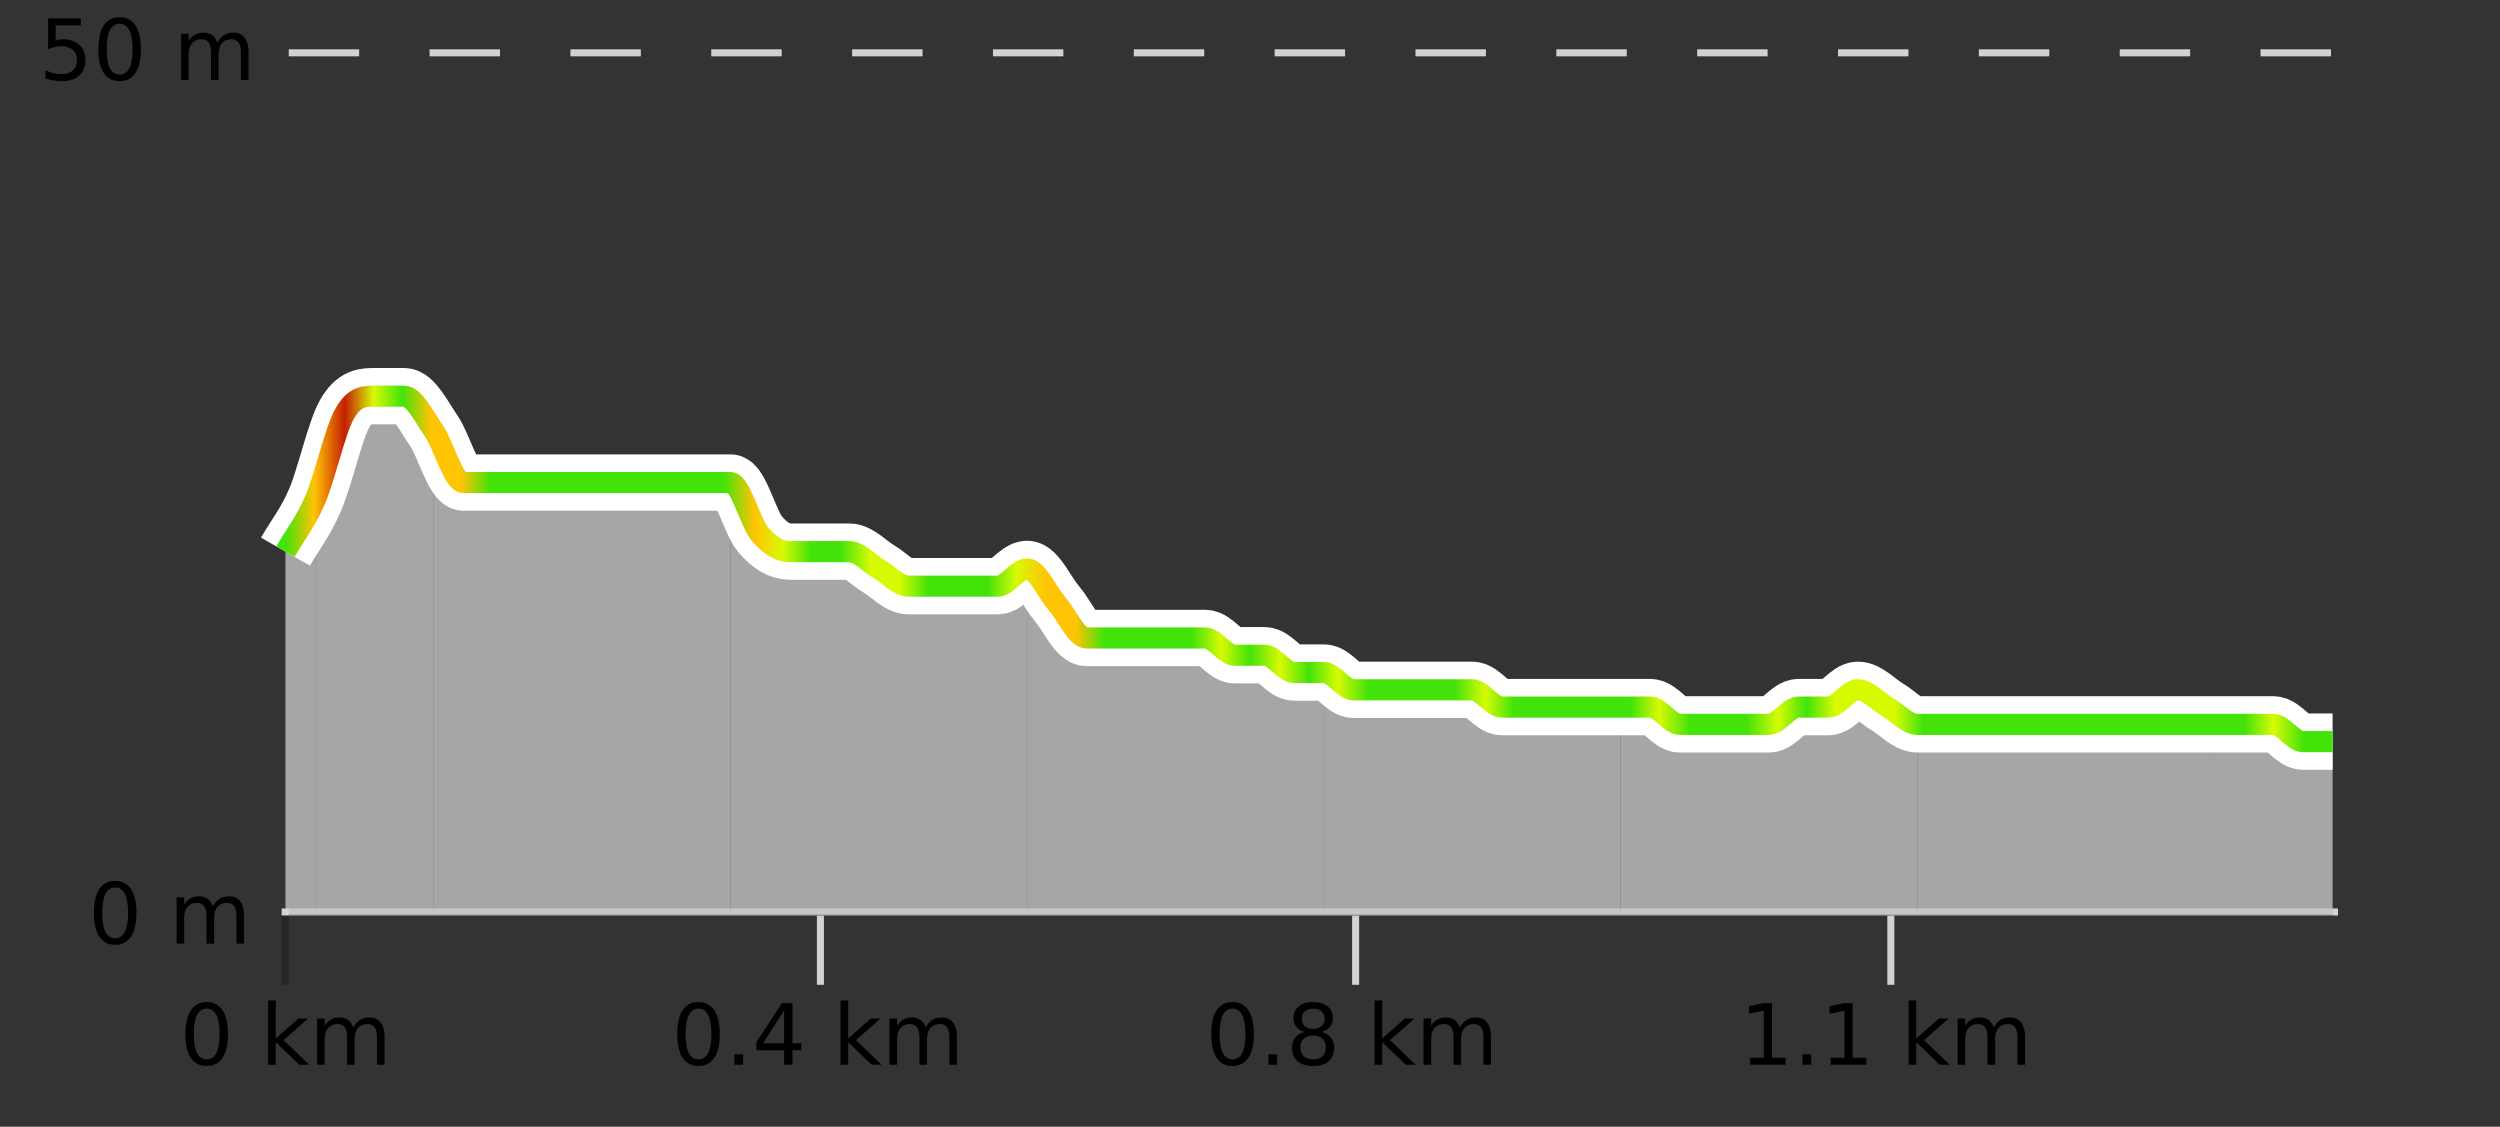 <?xml version="1.0" encoding="UTF-8"?>
<svg xmlns="http://www.w3.org/2000/svg" xmlns:xlink="http://www.w3.org/1999/xlink" width="355pt" height="160pt" viewBox="0 0 355 160" version="1.1">
<rect x="0" y="0" width="355" height="160" fill="#333333" stroke="none"/>
<defs>
<clipPath id="clip1">
  <path d="M 314 102 L 331.234 102 L 331.234 129.84 L 314 129.84 Z M 314 102 "/>
</clipPath>
<clipPath id="clip2">
  <path d="M 272 102 L 315 102 L 315 129.84 L 272 129.84 Z M 272 102 "/>
</clipPath>
<clipPath id="clip3">
  <path d="M 230 97 L 273 97 L 273 129.84 L 230 129.84 Z M 230 97 "/>
</clipPath>
<clipPath id="clip4">
  <path d="M 187 95 L 231 95 L 231 129.84 L 187 129.84 Z M 187 95 "/>
</clipPath>
<clipPath id="clip5">
  <path d="M 145 80 L 188 80 L 188 129.84 L 145 129.84 Z M 145 80 "/>
</clipPath>
<clipPath id="clip6">
  <path d="M 103 68 L 146 68 L 146 129.84 L 103 129.84 Z M 103 68 "/>
</clipPath>
<clipPath id="clip7">
  <path d="M 61 61 L 104 61 L 104 129.84 L 61 129.84 Z M 61 61 "/>
</clipPath>
<clipPath id="clip8">
  <path d="M 44 56 L 62 56 L 62 129.84 L 44 129.84 Z M 44 56 "/>
</clipPath>
<clipPath id="clip9">
  <path d="M 40.535 70 L 45 70 L 45 129.84 L 40.535 129.84 Z M 40.535 70 "/>
</clipPath>
<clipPath id="clip10">
  <path d="M 36.535 3.199 L 335.234 3.199 L 335.234 133.84 L 36.535 133.84 Z M 36.535 3.199 "/>
</clipPath>
<clipPath id="clip11">
  <path d="M 39.035 13 L 332.734 13 L 332.734 131.34 L 39.035 131.34 Z M 39.035 13 "/>
</clipPath>
<linearGradient id="linear0" gradientUnits="userSpaceOnUse" x1="40.533" y1="0" x2="331.231" y2="0" >
<stop offset="0" style="stop-color:rgb(26.275%,89.02%,3.529%);stop-opacity:1;"/>
<stop offset="0.014" style="stop-color:rgb(100%,76.863%,1.176%);stop-opacity:1;"/>
<stop offset="0.029" style="stop-color:rgb(76.863%,11.765%,1.569%);stop-opacity:1;"/>
<stop offset="0.043" style="stop-color:rgb(84.314%,98.039%,1.176%);stop-opacity:1;"/>
<stop offset="0.057" style="stop-color:rgb(26.275%,89.02%,3.529%);stop-opacity:1;"/>
<stop offset="0.071" style="stop-color:rgb(100%,76.863%,1.176%);stop-opacity:1;"/>
<stop offset="0.086" style="stop-color:rgb(100%,76.863%,1.176%);stop-opacity:1;"/>
<stop offset="0.1" style="stop-color:rgb(26.275%,89.02%,3.529%);stop-opacity:1;"/>
<stop offset="0.114" style="stop-color:rgb(26.275%,89.02%,3.529%);stop-opacity:1;"/>
<stop offset="0.129" style="stop-color:rgb(26.275%,89.02%,3.529%);stop-opacity:1;"/>
<stop offset="0.143" style="stop-color:rgb(26.275%,89.02%,3.529%);stop-opacity:1;"/>
<stop offset="0.157" style="stop-color:rgb(26.275%,89.02%,3.529%);stop-opacity:1;"/>
<stop offset="0.171" style="stop-color:rgb(26.275%,89.02%,3.529%);stop-opacity:1;"/>
<stop offset="0.186" style="stop-color:rgb(26.275%,89.02%,3.529%);stop-opacity:1;"/>
<stop offset="0.2" style="stop-color:rgb(26.275%,89.02%,3.529%);stop-opacity:1;"/>
<stop offset="0.214" style="stop-color:rgb(26.275%,89.02%,3.529%);stop-opacity:1;"/>
<stop offset="0.229" style="stop-color:rgb(100%,76.863%,1.176%);stop-opacity:1;"/>
<stop offset="0.243" style="stop-color:rgb(84.314%,98.039%,1.176%);stop-opacity:1;"/>
<stop offset="0.257" style="stop-color:rgb(26.275%,89.02%,3.529%);stop-opacity:1;"/>
<stop offset="0.271" style="stop-color:rgb(26.275%,89.02%,3.529%);stop-opacity:1;"/>
<stop offset="0.286" style="stop-color:rgb(84.314%,98.039%,1.176%);stop-opacity:1;"/>
<stop offset="0.3" style="stop-color:rgb(84.314%,98.039%,1.176%);stop-opacity:1;"/>
<stop offset="0.314" style="stop-color:rgb(26.275%,89.02%,3.529%);stop-opacity:1;"/>
<stop offset="0.329" style="stop-color:rgb(26.275%,89.02%,3.529%);stop-opacity:1;"/>
<stop offset="0.343" style="stop-color:rgb(26.275%,89.02%,3.529%);stop-opacity:1;"/>
<stop offset="0.357" style="stop-color:rgb(84.314%,98.039%,1.176%);stop-opacity:1;"/>
<stop offset="0.371" style="stop-color:rgb(100%,76.863%,1.176%);stop-opacity:1;"/>
<stop offset="0.386" style="stop-color:rgb(100%,76.863%,1.176%);stop-opacity:1;"/>
<stop offset="0.4" style="stop-color:rgb(26.275%,89.02%,3.529%);stop-opacity:1;"/>
<stop offset="0.414" style="stop-color:rgb(26.275%,89.02%,3.529%);stop-opacity:1;"/>
<stop offset="0.429" style="stop-color:rgb(26.275%,89.02%,3.529%);stop-opacity:1;"/>
<stop offset="0.443" style="stop-color:rgb(26.275%,89.02%,3.529%);stop-opacity:1;"/>
<stop offset="0.457" style="stop-color:rgb(84.314%,98.039%,1.176%);stop-opacity:1;"/>
<stop offset="0.471" style="stop-color:rgb(26.275%,89.02%,3.529%);stop-opacity:1;"/>
<stop offset="0.486" style="stop-color:rgb(84.314%,98.039%,1.176%);stop-opacity:1;"/>
<stop offset="0.5" style="stop-color:rgb(26.275%,89.02%,3.529%);stop-opacity:1;"/>
<stop offset="0.514" style="stop-color:rgb(84.314%,98.039%,1.176%);stop-opacity:1;"/>
<stop offset="0.529" style="stop-color:rgb(26.275%,89.02%,3.529%);stop-opacity:1;"/>
<stop offset="0.543" style="stop-color:rgb(26.275%,89.02%,3.529%);stop-opacity:1;"/>
<stop offset="0.557" style="stop-color:rgb(26.275%,89.02%,3.529%);stop-opacity:1;"/>
<stop offset="0.571" style="stop-color:rgb(26.275%,89.02%,3.529%);stop-opacity:1;"/>
<stop offset="0.586" style="stop-color:rgb(84.314%,98.039%,1.176%);stop-opacity:1;"/>
<stop offset="0.6" style="stop-color:rgb(26.275%,89.02%,3.529%);stop-opacity:1;"/>
<stop offset="0.614" style="stop-color:rgb(26.275%,89.02%,3.529%);stop-opacity:1;"/>
<stop offset="0.629" style="stop-color:rgb(26.275%,89.02%,3.529%);stop-opacity:1;"/>
<stop offset="0.643" style="stop-color:rgb(26.275%,89.02%,3.529%);stop-opacity:1;"/>
<stop offset="0.657" style="stop-color:rgb(26.275%,89.02%,3.529%);stop-opacity:1;"/>
<stop offset="0.671" style="stop-color:rgb(84.314%,98.039%,1.176%);stop-opacity:1;"/>
<stop offset="0.686" style="stop-color:rgb(26.275%,89.02%,3.529%);stop-opacity:1;"/>
<stop offset="0.7" style="stop-color:rgb(26.275%,89.02%,3.529%);stop-opacity:1;"/>
<stop offset="0.714" style="stop-color:rgb(26.275%,89.02%,3.529%);stop-opacity:1;"/>
<stop offset="0.729" style="stop-color:rgb(84.314%,98.039%,1.176%);stop-opacity:1;"/>
<stop offset="0.743" style="stop-color:rgb(26.275%,89.02%,3.529%);stop-opacity:1;"/>
<stop offset="0.757" style="stop-color:rgb(84.314%,98.039%,1.176%);stop-opacity:1;"/>
<stop offset="0.771" style="stop-color:rgb(84.314%,98.039%,1.176%);stop-opacity:1;"/>
<stop offset="0.786" style="stop-color:rgb(84.314%,98.039%,1.176%);stop-opacity:1;"/>
<stop offset="0.8" style="stop-color:rgb(26.275%,89.02%,3.529%);stop-opacity:1;"/>
<stop offset="0.814" style="stop-color:rgb(26.275%,89.02%,3.529%);stop-opacity:1;"/>
<stop offset="0.829" style="stop-color:rgb(26.275%,89.02%,3.529%);stop-opacity:1;"/>
<stop offset="0.843" style="stop-color:rgb(26.275%,89.02%,3.529%);stop-opacity:1;"/>
<stop offset="0.857" style="stop-color:rgb(26.275%,89.02%,3.529%);stop-opacity:1;"/>
<stop offset="0.871" style="stop-color:rgb(26.275%,89.02%,3.529%);stop-opacity:1;"/>
<stop offset="0.886" style="stop-color:rgb(26.275%,89.02%,3.529%);stop-opacity:1;"/>
<stop offset="0.9" style="stop-color:rgb(26.275%,89.02%,3.529%);stop-opacity:1;"/>
<stop offset="0.914" style="stop-color:rgb(26.275%,89.02%,3.529%);stop-opacity:1;"/>
<stop offset="0.929" style="stop-color:rgb(26.275%,89.02%,3.529%);stop-opacity:1;"/>
<stop offset="0.943" style="stop-color:rgb(26.275%,89.02%,3.529%);stop-opacity:1;"/>
<stop offset="0.957" style="stop-color:rgb(26.275%,89.02%,3.529%);stop-opacity:1;"/>
<stop offset="0.971" style="stop-color:rgb(84.314%,98.039%,1.176%);stop-opacity:1;"/>
<stop offset="0.986" style="stop-color:rgb(26.275%,89.02%,3.529%);stop-opacity:1;"/>
<stop offset="1" style="stop-color:rgb(26.275%,89.02%,3.529%);stop-opacity:1;"/>
</linearGradient>
</defs>
<g id="surface1">
<path style="fill:none;stroke-width:1;stroke-linecap:butt;stroke-linejoin:miter;stroke:rgb(0%,0%,0%);stroke-opacity:0.247;stroke-miterlimit:10;" d="M 40.5 130 L 40.5 139.84 "/>
<path style="fill:none;stroke-width:1;stroke-linecap:butt;stroke-linejoin:miter;stroke:rgb(82.353%,82.353%,82.353%);stroke-opacity:1;stroke-miterlimit:10;" d="M 116.5 130 L 116.5 139.84 "/>
<path style="fill:none;stroke-width:1;stroke-linecap:butt;stroke-linejoin:miter;stroke:rgb(82.353%,82.353%,82.353%);stroke-opacity:1;stroke-miterlimit:10;" d="M 192.5 130 L 192.5 139.84 "/>
<path style="fill:none;stroke-width:1;stroke-linecap:butt;stroke-linejoin:miter;stroke:rgb(82.353%,82.353%,82.353%);stroke-opacity:1;stroke-miterlimit:10;" d="M 268.5 130 L 268.5 139.84 "/>
<path style="fill:none;stroke-width:1;stroke-linecap:butt;stroke-linejoin:miter;stroke:rgb(82.353%,82.353%,82.353%);stroke-opacity:1;stroke-miterlimit:10;" d="M 40 129.5 L 332 129.5 "/>
<path style=" stroke:none;fill-rule:nonzero;fill:rgb(0%,0%,0%);fill-opacity:1;" d="M 29.348 143.227 C 28.742 143.227 28.285 143.531 27.973 144.133 C 27.668 144.727 27.52 145.629 27.52 146.836 C 27.52 148.035 27.668 148.938 27.973 149.539 C 28.285 150.133 28.742 150.43 29.348 150.43 C 29.961 150.43 30.418 150.133 30.723 149.539 C 31.035 148.938 31.191 148.035 31.191 146.836 C 31.191 145.629 31.035 144.727 30.723 144.133 C 30.418 143.531 29.961 143.227 29.348 143.227 Z M 29.348 142.289 C 30.324 142.289 31.074 142.68 31.598 143.461 C 32.117 144.234 32.379 145.359 32.379 146.836 C 32.379 148.305 32.117 149.43 31.598 150.211 C 31.074 150.984 30.324 151.367 29.348 151.367 C 28.367 151.367 27.617 150.984 27.098 150.211 C 26.586 149.43 26.332 148.305 26.332 146.836 C 26.332 145.359 26.586 144.234 27.098 143.461 C 27.617 142.68 28.367 142.289 29.348 142.289 Z M 38.078 142.07 L 39.156 142.07 L 39.156 147.461 L 42.375 144.633 L 43.75 144.633 L 40.266 147.695 L 43.906 151.195 L 42.5 151.195 L 39.156 147.992 L 39.156 151.195 L 38.078 151.195 Z M 50.168 145.898 C 50.438 145.41 50.762 145.051 51.137 144.82 C 51.512 144.594 51.953 144.477 52.465 144.477 C 53.152 144.477 53.676 144.719 54.043 145.195 C 54.418 145.676 54.605 146.352 54.605 147.227 L 54.605 151.195 L 53.527 151.195 L 53.527 147.273 C 53.527 146.641 53.41 146.172 53.184 145.867 C 52.965 145.566 52.625 145.414 52.168 145.414 C 51.605 145.414 51.16 145.602 50.84 145.977 C 50.516 146.344 50.355 146.848 50.355 147.492 L 50.355 151.195 L 49.277 151.195 L 49.277 147.273 C 49.277 146.641 49.16 146.172 48.934 145.867 C 48.715 145.566 48.371 145.414 47.902 145.414 C 47.348 145.414 46.91 145.602 46.59 145.977 C 46.266 146.344 46.105 146.848 46.105 147.492 L 46.105 151.195 L 45.027 151.195 L 45.027 144.633 L 46.105 144.633 L 46.105 145.648 C 46.355 145.254 46.652 144.961 46.996 144.773 C 47.34 144.578 47.746 144.477 48.215 144.477 C 48.691 144.477 49.098 144.598 49.434 144.836 C 49.766 145.078 50.012 145.43 50.168 145.898 Z M 25.535 140.055 "/>
<path style=" stroke:none;fill-rule:nonzero;fill:rgb(0%,0%,0%);fill-opacity:1;" d="M 99.18 143.227 C 98.574 143.227 98.117 143.531 97.805 144.133 C 97.5 144.727 97.352 145.629 97.352 146.836 C 97.352 148.035 97.5 148.938 97.805 149.539 C 98.117 150.133 98.574 150.43 99.18 150.43 C 99.793 150.43 100.25 150.133 100.555 149.539 C 100.867 148.938 101.023 148.035 101.023 146.836 C 101.023 145.629 100.867 144.727 100.555 144.133 C 100.25 143.531 99.793 143.227 99.18 143.227 Z M 99.18 142.289 C 100.156 142.289 100.906 142.68 101.43 143.461 C 101.949 144.234 102.211 145.359 102.211 146.836 C 102.211 148.305 101.949 149.43 101.43 150.211 C 100.906 150.984 100.156 151.367 99.18 151.367 C 98.199 151.367 97.449 150.984 96.93 150.211 C 96.418 149.43 96.164 148.305 96.164 146.836 C 96.164 145.359 96.418 144.234 96.93 143.461 C 97.449 142.68 98.199 142.289 99.18 142.289 Z M 104.281 149.711 L 105.516 149.711 L 105.516 151.195 L 104.281 151.195 Z M 111.348 143.477 L 108.363 148.148 L 111.348 148.148 Z M 111.035 142.445 L 112.535 142.445 L 112.535 148.148 L 113.785 148.148 L 113.785 149.133 L 112.535 149.133 L 112.535 151.195 L 111.348 151.195 L 111.348 149.133 L 107.41 149.133 L 107.41 147.992 Z M 119.359 142.07 L 120.438 142.07 L 120.438 147.461 L 123.656 144.633 L 125.031 144.633 L 121.547 147.695 L 125.188 151.195 L 123.781 151.195 L 120.438 147.992 L 120.438 151.195 L 119.359 151.195 Z M 131.449 145.898 C 131.719 145.41 132.043 145.051 132.418 144.82 C 132.793 144.594 133.234 144.477 133.746 144.477 C 134.434 144.477 134.957 144.719 135.324 145.195 C 135.699 145.676 135.887 146.352 135.887 147.227 L 135.887 151.195 L 134.809 151.195 L 134.809 147.273 C 134.809 146.641 134.691 146.172 134.465 145.867 C 134.246 145.566 133.906 145.414 133.449 145.414 C 132.887 145.414 132.441 145.602 132.121 145.977 C 131.797 146.344 131.637 146.848 131.637 147.492 L 131.637 151.195 L 130.559 151.195 L 130.559 147.273 C 130.559 146.641 130.441 146.172 130.215 145.867 C 129.996 145.566 129.652 145.414 129.184 145.414 C 128.629 145.414 128.191 145.602 127.871 145.977 C 127.547 146.344 127.387 146.848 127.387 147.492 L 127.387 151.195 L 126.309 151.195 L 126.309 144.633 L 127.387 144.633 L 127.387 145.648 C 127.637 145.254 127.934 144.961 128.277 144.773 C 128.621 144.578 129.027 144.477 129.496 144.477 C 129.973 144.477 130.379 144.598 130.715 144.836 C 131.047 145.078 131.293 145.43 131.449 145.898 Z M 95.367 140.055 "/>
<path style=" stroke:none;fill-rule:nonzero;fill:rgb(0%,0%,0%);fill-opacity:1;" d="M 175.016 143.227 C 174.41 143.227 173.953 143.531 173.641 144.133 C 173.336 144.727 173.188 145.629 173.188 146.836 C 173.188 148.035 173.336 148.938 173.641 149.539 C 173.953 150.133 174.41 150.43 175.016 150.43 C 175.629 150.43 176.086 150.133 176.391 149.539 C 176.703 148.938 176.859 148.035 176.859 146.836 C 176.859 145.629 176.703 144.727 176.391 144.133 C 176.086 143.531 175.629 143.227 175.016 143.227 Z M 175.016 142.289 C 175.992 142.289 176.742 142.68 177.266 143.461 C 177.785 144.234 178.047 145.359 178.047 146.836 C 178.047 148.305 177.785 149.43 177.266 150.211 C 176.742 150.984 175.992 151.367 175.016 151.367 C 174.035 151.367 173.285 150.984 172.766 150.211 C 172.254 149.43 172 148.305 172 146.836 C 172 145.359 172.254 144.234 172.766 143.461 C 173.285 142.68 174.035 142.289 175.016 142.289 Z M 180.117 149.711 L 181.352 149.711 L 181.352 151.195 L 180.117 151.195 Z M 186.465 147.039 C 185.902 147.039 185.457 147.191 185.137 147.492 C 184.812 147.797 184.652 148.207 184.652 148.727 C 184.652 149.258 184.812 149.676 185.137 149.977 C 185.457 150.281 185.902 150.43 186.465 150.43 C 187.027 150.43 187.469 150.281 187.793 149.977 C 188.113 149.676 188.277 149.258 188.277 148.727 C 188.277 148.207 188.113 147.797 187.793 147.492 C 187.48 147.191 187.035 147.039 186.465 147.039 Z M 185.277 146.539 C 184.777 146.414 184.379 146.18 184.09 145.836 C 183.809 145.484 183.668 145.055 183.668 144.555 C 183.668 143.859 183.918 143.305 184.418 142.898 C 184.918 142.492 185.598 142.289 186.465 142.289 C 187.34 142.289 188.02 142.492 188.512 142.898 C 189.012 143.305 189.262 143.859 189.262 144.555 C 189.262 145.055 189.121 145.484 188.84 145.836 C 188.559 146.18 188.16 146.414 187.652 146.539 C 188.223 146.676 188.668 146.938 188.98 147.32 C 189.301 147.707 189.465 148.176 189.465 148.727 C 189.465 149.582 189.203 150.238 188.684 150.695 C 188.172 151.145 187.434 151.367 186.465 151.367 C 185.504 151.367 184.766 151.145 184.246 150.695 C 183.723 150.238 183.465 149.582 183.465 148.727 C 183.465 148.176 183.625 147.707 183.949 147.32 C 184.27 146.938 184.715 146.676 185.277 146.539 Z M 184.855 144.664 C 184.855 145.125 184.996 145.477 185.277 145.727 C 185.559 145.977 185.953 146.102 186.465 146.102 C 186.973 146.102 187.371 145.977 187.652 145.727 C 187.941 145.477 188.09 145.125 188.09 144.664 C 188.09 144.219 187.941 143.867 187.652 143.617 C 187.371 143.359 186.973 143.227 186.465 143.227 C 185.953 143.227 185.559 143.359 185.277 143.617 C 184.996 143.867 184.855 144.219 184.855 144.664 Z M 195.195 142.07 L 196.273 142.07 L 196.273 147.461 L 199.492 144.633 L 200.867 144.633 L 197.383 147.695 L 201.023 151.195 L 199.617 151.195 L 196.273 147.992 L 196.273 151.195 L 195.195 151.195 Z M 207.285 145.898 C 207.555 145.41 207.879 145.051 208.254 144.82 C 208.629 144.594 209.07 144.477 209.582 144.477 C 210.27 144.477 210.793 144.719 211.16 145.195 C 211.535 145.676 211.723 146.352 211.723 147.227 L 211.723 151.195 L 210.645 151.195 L 210.645 147.273 C 210.645 146.641 210.527 146.172 210.301 145.867 C 210.082 145.566 209.742 145.414 209.285 145.414 C 208.723 145.414 208.277 145.602 207.957 145.977 C 207.633 146.344 207.473 146.848 207.473 147.492 L 207.473 151.195 L 206.395 151.195 L 206.395 147.273 C 206.395 146.641 206.277 146.172 206.051 145.867 C 205.832 145.566 205.488 145.414 205.02 145.414 C 204.465 145.414 204.027 145.602 203.707 145.977 C 203.383 146.344 203.223 146.848 203.223 147.492 L 203.223 151.195 L 202.145 151.195 L 202.145 144.633 L 203.223 144.633 L 203.223 145.648 C 203.473 145.254 203.77 144.961 204.113 144.773 C 204.457 144.578 204.863 144.477 205.332 144.477 C 205.809 144.477 206.215 144.598 206.551 144.836 C 206.883 145.078 207.129 145.43 207.285 145.898 Z M 171.203 140.055 "/>
<path style=" stroke:none;fill-rule:nonzero;fill:rgb(0%,0%,0%);fill-opacity:1;" d="M 248.52 150.195 L 250.457 150.195 L 250.457 143.523 L 248.348 143.945 L 248.348 142.867 L 250.441 142.445 L 251.629 142.445 L 251.629 150.195 L 253.566 150.195 L 253.566 151.195 L 248.52 151.195 Z M 255.953 149.711 L 257.188 149.711 L 257.188 151.195 L 255.953 151.195 Z M 259.969 150.195 L 261.906 150.195 L 261.906 143.523 L 259.797 143.945 L 259.797 142.867 L 261.891 142.445 L 263.078 142.445 L 263.078 150.195 L 265.016 150.195 L 265.016 151.195 L 259.969 151.195 Z M 271.027 142.07 L 272.105 142.07 L 272.105 147.461 L 275.324 144.633 L 276.699 144.633 L 273.215 147.695 L 276.855 151.195 L 275.449 151.195 L 272.105 147.992 L 272.105 151.195 L 271.027 151.195 Z M 283.117 145.898 C 283.387 145.41 283.711 145.051 284.086 144.82 C 284.461 144.594 284.902 144.477 285.414 144.477 C 286.102 144.477 286.625 144.719 286.992 145.195 C 287.367 145.676 287.555 146.352 287.555 147.227 L 287.555 151.195 L 286.477 151.195 L 286.477 147.273 C 286.477 146.641 286.359 146.172 286.133 145.867 C 285.914 145.566 285.574 145.414 285.117 145.414 C 284.555 145.414 284.109 145.602 283.789 145.977 C 283.465 146.344 283.305 146.848 283.305 147.492 L 283.305 151.195 L 282.227 151.195 L 282.227 147.273 C 282.227 146.641 282.109 146.172 281.883 145.867 C 281.664 145.566 281.32 145.414 280.852 145.414 C 280.297 145.414 279.859 145.602 279.539 145.977 C 279.215 146.344 279.055 146.848 279.055 147.492 L 279.055 151.195 L 277.977 151.195 L 277.977 144.633 L 279.055 144.633 L 279.055 145.648 C 279.305 145.254 279.602 144.961 279.945 144.773 C 280.289 144.578 280.695 144.477 281.164 144.477 C 281.641 144.477 282.047 144.598 282.383 144.836 C 282.715 145.078 282.961 145.43 283.117 145.898 Z M 247.035 140.055 "/>
<path style="fill:none;stroke-width:1;stroke-linecap:butt;stroke-linejoin:miter;stroke:rgb(82.353%,82.353%,82.353%);stroke-opacity:1;stroke-dasharray:10,10;stroke-miterlimit:10;" d="M 41 7.5 L 331.23 7.5 "/>
<path style="fill:none;stroke-width:1;stroke-linecap:butt;stroke-linejoin:miter;stroke:rgb(0%,0%,0%);stroke-opacity:0.247;stroke-miterlimit:10;" d="M 41 129.5 L 331.23 129.5 "/>
<g clip-path="url(#clip1)" clip-rule="nonzero">
<path style=" stroke:none;fill-rule:nonzero;fill:rgb(84.706%,84.706%,84.706%);fill-opacity:0.698;" d="M 314.379 102.859 C 315.785 102.859 317.188 102.859 318.594 102.859 C 319.996 102.859 321.402 102.859 322.805 102.859 C 324.211 102.859 325.613 105.312 327.02 105.312 C 328.422 105.312 329.828 105.312 331.23 105.312 L 331.23 129.84 L 314.379 129.84 Z M 314.379 102.859 "/>
</g>
<g clip-path="url(#clip2)" clip-rule="nonzero">
<path style=" stroke:none;fill-rule:nonzero;fill:rgb(84.706%,84.706%,84.706%);fill-opacity:0.698;" d="M 272.25 102.859 C 273.652 102.859 275.059 102.859 276.461 102.859 C 277.867 102.859 279.27 102.859 280.676 102.859 C 282.078 102.859 283.484 102.859 284.887 102.859 C 286.293 102.859 287.695 102.859 289.102 102.859 C 290.504 102.859 291.91 102.859 293.312 102.859 C 294.719 102.859 296.121 102.859 297.527 102.859 C 298.934 102.859 300.336 102.859 301.742 102.859 C 303.145 102.859 304.551 102.859 305.953 102.859 C 307.359 102.859 308.762 102.859 310.168 102.859 C 311.57 102.859 312.977 102.859 314.379 102.859 L 314.379 129.84 L 272.25 129.84 Z M 272.25 102.859 "/>
</g>
<g clip-path="url(#clip3)" clip-rule="nonzero">
<path style=" stroke:none;fill-rule:nonzero;fill:rgb(84.706%,84.706%,84.706%);fill-opacity:0.698;" d="M 230.117 100.406 C 231.523 100.406 232.93 100.406 234.332 100.406 C 235.738 100.406 237.141 102.859 238.547 102.859 C 239.949 102.859 241.355 102.859 242.758 102.859 C 244.164 102.859 245.566 102.859 246.973 102.859 C 248.375 102.859 249.781 102.859 251.184 102.859 C 252.59 102.859 253.992 100.406 255.398 100.406 C 256.801 100.406 258.207 100.406 259.609 100.406 C 261.016 100.406 262.418 97.953 263.824 97.953 C 265.227 97.953 266.633 99.59 268.035 100.406 C 269.441 101.223 270.844 102.043 272.25 102.859 L 272.25 129.84 L 230.117 129.84 Z M 230.117 100.406 "/>
</g>
<g clip-path="url(#clip4)" clip-rule="nonzero">
<path style=" stroke:none;fill-rule:nonzero;fill:rgb(84.706%,84.706%,84.706%);fill-opacity:0.698;" d="M 187.988 95.5 C 189.395 96.32 190.797 97.953 192.203 97.953 C 193.605 97.953 195.012 97.953 196.414 97.953 C 197.82 97.953 199.223 97.953 200.629 97.953 C 202.031 97.953 203.438 97.953 204.84 97.953 C 206.246 97.953 207.648 97.953 209.055 97.953 C 210.457 97.953 211.863 100.406 213.266 100.406 C 214.672 100.406 216.074 100.406 217.48 100.406 C 218.883 100.406 220.289 100.406 221.691 100.406 C 223.098 100.406 224.5 100.406 225.906 100.406 C 227.309 100.406 228.715 100.406 230.117 100.406 L 230.117 129.84 L 187.988 129.84 Z M 187.988 95.5 "/>
</g>
<g clip-path="url(#clip5)" clip-rule="nonzero">
<path style=" stroke:none;fill-rule:nonzero;fill:rgb(84.706%,84.706%,84.706%);fill-opacity:0.698;" d="M 145.859 80.785 C 147.262 82.418 148.668 84.055 150.07 85.691 C 151.477 87.324 152.879 90.594 154.285 90.594 C 155.688 90.594 157.094 90.594 158.496 90.594 C 159.902 90.594 161.305 90.594 162.711 90.594 C 164.113 90.594 165.52 90.594 166.926 90.594 C 168.328 90.594 169.734 90.594 171.137 90.594 C 172.543 90.594 173.945 93.047 175.352 93.047 C 176.754 93.047 178.16 93.047 179.562 93.047 C 180.969 93.047 182.371 95.5 183.777 95.5 C 185.18 95.5 186.586 95.5 187.988 95.5 L 187.988 129.84 L 145.859 129.84 Z M 145.859 80.785 "/>
</g>
<g clip-path="url(#clip6)" clip-rule="nonzero">
<path style=" stroke:none;fill-rule:nonzero;fill:rgb(84.706%,84.706%,84.706%);fill-opacity:0.698;" d="M 103.73 68.52 C 105.133 70.973 106.539 74.242 107.941 75.879 C 109.348 77.512 110.75 78.332 112.156 78.332 C 113.559 78.332 114.965 78.332 116.367 78.332 C 117.773 78.332 119.176 78.332 120.582 78.332 C 121.984 78.332 123.391 79.965 124.793 80.785 C 126.199 81.602 127.602 83.238 129.008 83.238 C 130.41 83.238 131.816 83.238 133.219 83.238 C 134.625 83.238 136.027 83.238 137.434 83.238 C 138.836 83.238 140.242 83.238 141.645 83.238 C 143.051 83.238 144.453 81.602 145.859 80.785 L 145.859 129.84 L 103.73 129.84 Z M 103.73 68.52 "/>
</g>
<g clip-path="url(#clip7)" clip-rule="nonzero">
<path style=" stroke:none;fill-rule:nonzero;fill:rgb(84.706%,84.706%,84.706%);fill-opacity:0.698;" d="M 61.598 61.16 C 63.004 63.613 64.406 68.52 65.812 68.52 C 67.215 68.52 68.621 68.52 70.023 68.52 C 71.43 68.52 72.832 68.52 74.238 68.52 C 75.641 68.52 77.047 68.52 78.449 68.52 C 79.855 68.52 81.258 68.52 82.664 68.52 C 84.066 68.52 85.473 68.52 86.875 68.52 C 88.281 68.52 89.684 68.52 91.09 68.52 C 92.492 68.52 93.898 68.52 95.301 68.52 C 96.707 68.52 98.109 68.52 99.516 68.52 C 100.922 68.52 102.324 68.52 103.73 68.52 L 103.73 129.84 L 61.598 129.84 Z M 61.598 61.16 "/>
</g>
<g clip-path="url(#clip8)" clip-rule="nonzero">
<path style=" stroke:none;fill-rule:nonzero;fill:rgb(84.706%,84.706%,84.706%);fill-opacity:0.698;" d="M 44.746 70.973 C 46.152 66.887 47.555 61.16 48.961 58.707 C 50.363 56.258 51.77 56.258 53.172 56.258 C 54.578 56.258 55.98 56.258 57.387 56.258 C 58.789 56.258 60.195 59.527 61.598 61.16 L 61.598 129.84 L 44.746 129.84 Z M 44.746 70.973 "/>
</g>
<g clip-path="url(#clip9)" clip-rule="nonzero">
<path style=" stroke:none;fill-rule:nonzero;fill:rgb(84.706%,84.706%,84.706%);fill-opacity:0.698;" d="M 40.535 78.332 C 41.938 75.879 43.344 73.426 44.746 70.973 L 44.746 129.84 L 40.535 129.84 Z M 40.535 78.332 "/>
</g>
<g clip-path="url(#clip10)" clip-rule="nonzero">
<path style="fill:none;stroke-width:8;stroke-linecap:butt;stroke-linejoin:miter;stroke:rgb(100%,100%,100%);stroke-opacity:1;stroke-miterlimit:10;" d="M 40.535 78.332 C 41.938 75.879 43.344 74.242 44.746 70.973 C 46.152 67.703 47.555 61.16 48.961 58.707 C 50.363 56.258 51.77 56.258 53.172 56.258 C 54.578 56.258 55.98 56.258 57.387 56.258 C 58.789 56.258 60.195 59.117 61.598 61.16 C 63.004 63.207 64.406 68.52 65.812 68.52 C 67.215 68.52 68.621 68.52 70.023 68.52 C 71.43 68.52 72.832 68.52 74.238 68.52 C 75.641 68.52 77.047 68.52 78.449 68.52 C 79.855 68.52 81.258 68.52 82.664 68.52 C 84.066 68.52 85.473 68.52 86.875 68.52 C 88.281 68.52 89.684 68.52 91.09 68.52 C 92.492 68.52 93.898 68.52 95.301 68.52 C 96.707 68.52 98.109 68.52 99.516 68.52 C 100.922 68.52 102.324 68.52 103.73 68.52 C 105.133 68.52 106.539 74.242 107.941 75.879 C 109.348 77.512 110.75 78.332 112.156 78.332 C 113.559 78.332 114.965 78.332 116.367 78.332 C 117.773 78.332 119.176 78.332 120.582 78.332 C 121.984 78.332 123.391 79.965 124.793 80.785 C 126.199 81.602 127.602 83.238 129.008 83.238 C 130.41 83.238 131.816 83.238 133.219 83.238 C 134.625 83.238 136.027 83.238 137.434 83.238 C 138.836 83.238 140.242 83.238 141.645 83.238 C 143.051 83.238 144.453 80.785 145.859 80.785 C 147.262 80.785 148.668 84.055 150.07 85.691 C 151.477 87.324 152.879 90.594 154.285 90.594 C 155.688 90.594 157.094 90.594 158.496 90.594 C 159.902 90.594 161.305 90.594 162.711 90.594 C 164.113 90.594 165.52 90.594 166.926 90.594 C 168.328 90.594 169.734 90.594 171.137 90.594 C 172.543 90.594 173.945 93.047 175.352 93.047 C 176.754 93.047 178.16 93.047 179.562 93.047 C 180.969 93.047 182.371 95.5 183.777 95.5 C 185.18 95.5 186.586 95.5 187.988 95.5 C 189.395 95.5 190.797 97.953 192.203 97.953 C 193.605 97.953 195.012 97.953 196.414 97.953 C 197.82 97.953 199.223 97.953 200.629 97.953 C 202.031 97.953 203.438 97.953 204.84 97.953 C 206.246 97.953 207.648 97.953 209.055 97.953 C 210.457 97.953 211.863 100.406 213.266 100.406 C 214.672 100.406 216.074 100.406 217.48 100.406 C 218.883 100.406 220.289 100.406 221.691 100.406 C 223.098 100.406 224.5 100.406 225.906 100.406 C 227.309 100.406 228.715 100.406 230.117 100.406 C 231.523 100.406 232.93 100.406 234.332 100.406 C 235.738 100.406 237.141 102.859 238.547 102.859 C 239.949 102.859 241.355 102.859 242.758 102.859 C 244.164 102.859 245.566 102.859 246.973 102.859 C 248.375 102.859 249.781 102.859 251.184 102.859 C 252.59 102.859 253.992 100.406 255.398 100.406 C 256.801 100.406 258.207 100.406 259.609 100.406 C 261.016 100.406 262.418 97.953 263.824 97.953 C 265.227 97.953 266.633 99.59 268.035 100.406 C 269.441 101.223 270.844 102.859 272.25 102.859 C 273.652 102.859 275.059 102.859 276.461 102.859 C 277.867 102.859 279.27 102.859 280.676 102.859 C 282.078 102.859 283.484 102.859 284.887 102.859 C 286.293 102.859 287.695 102.859 289.102 102.859 C 290.504 102.859 291.91 102.859 293.312 102.859 C 294.719 102.859 296.121 102.859 297.527 102.859 C 298.934 102.859 300.336 102.859 301.742 102.859 C 303.145 102.859 304.551 102.859 305.953 102.859 C 307.359 102.859 308.762 102.859 310.168 102.859 C 311.57 102.859 312.977 102.859 314.379 102.859 C 315.785 102.859 317.188 102.859 318.594 102.859 C 319.996 102.859 321.402 102.859 322.805 102.859 C 324.211 102.859 325.613 105.312 327.02 105.312 C 328.422 105.312 329.828 105.312 331.23 105.312 "/>
</g>
<g clip-path="url(#clip11)" clip-rule="nonzero">
<path style="fill:none;stroke-width:3;stroke-linecap:butt;stroke-linejoin:miter;stroke:url(#linear0);stroke-miterlimit:10;" d="M 40.535 78.332 C 41.938 75.879 43.344 74.242 44.746 70.973 C 46.152 67.703 47.555 61.16 48.961 58.707 C 50.363 56.258 51.77 56.258 53.172 56.258 C 54.578 56.258 55.98 56.258 57.387 56.258 C 58.789 56.258 60.195 59.117 61.598 61.16 C 63.004 63.207 64.406 68.52 65.812 68.52 C 67.215 68.52 68.621 68.52 70.023 68.52 C 71.43 68.52 72.832 68.52 74.238 68.52 C 75.641 68.52 77.047 68.52 78.449 68.52 C 79.855 68.52 81.258 68.52 82.664 68.52 C 84.066 68.52 85.473 68.52 86.875 68.52 C 88.281 68.52 89.684 68.52 91.09 68.52 C 92.492 68.52 93.898 68.52 95.301 68.52 C 96.707 68.52 98.109 68.52 99.516 68.52 C 100.922 68.52 102.324 68.52 103.73 68.52 C 105.133 68.52 106.539 74.242 107.941 75.879 C 109.348 77.512 110.75 78.332 112.156 78.332 C 113.559 78.332 114.965 78.332 116.367 78.332 C 117.773 78.332 119.176 78.332 120.582 78.332 C 121.984 78.332 123.391 79.965 124.793 80.785 C 126.199 81.602 127.602 83.238 129.008 83.238 C 130.41 83.238 131.816 83.238 133.219 83.238 C 134.625 83.238 136.027 83.238 137.434 83.238 C 138.836 83.238 140.242 83.238 141.645 83.238 C 143.051 83.238 144.453 80.785 145.859 80.785 C 147.262 80.785 148.668 84.055 150.07 85.691 C 151.477 87.324 152.879 90.594 154.285 90.594 C 155.688 90.594 157.094 90.594 158.496 90.594 C 159.902 90.594 161.305 90.594 162.711 90.594 C 164.113 90.594 165.52 90.594 166.926 90.594 C 168.328 90.594 169.734 90.594 171.137 90.594 C 172.543 90.594 173.945 93.047 175.352 93.047 C 176.754 93.047 178.16 93.047 179.562 93.047 C 180.969 93.047 182.371 95.5 183.777 95.5 C 185.18 95.5 186.586 95.5 187.988 95.5 C 189.395 95.5 190.797 97.953 192.203 97.953 C 193.605 97.953 195.012 97.953 196.414 97.953 C 197.82 97.953 199.223 97.953 200.629 97.953 C 202.031 97.953 203.438 97.953 204.84 97.953 C 206.246 97.953 207.648 97.953 209.055 97.953 C 210.457 97.953 211.863 100.406 213.266 100.406 C 214.672 100.406 216.074 100.406 217.48 100.406 C 218.883 100.406 220.289 100.406 221.691 100.406 C 223.098 100.406 224.5 100.406 225.906 100.406 C 227.309 100.406 228.715 100.406 230.117 100.406 C 231.523 100.406 232.93 100.406 234.332 100.406 C 235.738 100.406 237.141 102.859 238.547 102.859 C 239.949 102.859 241.355 102.859 242.758 102.859 C 244.164 102.859 245.566 102.859 246.973 102.859 C 248.375 102.859 249.781 102.859 251.184 102.859 C 252.59 102.859 253.992 100.406 255.398 100.406 C 256.801 100.406 258.207 100.406 259.609 100.406 C 261.016 100.406 262.418 97.953 263.824 97.953 C 265.227 97.953 266.633 99.59 268.035 100.406 C 269.441 101.223 270.844 102.859 272.25 102.859 C 273.652 102.859 275.059 102.859 276.461 102.859 C 277.867 102.859 279.27 102.859 280.676 102.859 C 282.078 102.859 283.484 102.859 284.887 102.859 C 286.293 102.859 287.695 102.859 289.102 102.859 C 290.504 102.859 291.91 102.859 293.312 102.859 C 294.719 102.859 296.121 102.859 297.527 102.859 C 298.934 102.859 300.336 102.859 301.742 102.859 C 303.145 102.859 304.551 102.859 305.953 102.859 C 307.359 102.859 308.762 102.859 310.168 102.859 C 311.57 102.859 312.977 102.859 314.379 102.859 C 315.785 102.859 317.188 102.859 318.594 102.859 C 319.996 102.859 321.402 102.859 322.805 102.859 C 324.211 102.859 325.613 105.312 327.02 105.312 C 328.422 105.312 329.828 105.312 331.23 105.312 "/>
</g>
<path style=" stroke:none;fill-rule:nonzero;fill:rgb(0%,0%,0%);fill-opacity:1;" d="M 6.832 2.602 L 11.473 2.602 L 11.473 3.602 L 7.91 3.602 L 7.91 5.742 C 8.086 5.68 8.258 5.641 8.426 5.617 C 8.602 5.586 8.773 5.57 8.941 5.57 C 9.918 5.57 10.695 5.844 11.27 6.383 C 11.84 6.914 12.129 7.633 12.129 8.539 C 12.129 9.488 11.832 10.223 11.238 10.742 C 10.652 11.266 9.832 11.523 8.77 11.523 C 8.395 11.523 8.012 11.492 7.629 11.43 C 7.254 11.367 6.863 11.273 6.457 11.148 L 6.457 9.961 C 6.809 10.148 7.176 10.289 7.551 10.383 C 7.926 10.477 8.32 10.523 8.738 10.523 C 9.414 10.523 9.949 10.348 10.348 9.992 C 10.742 9.641 10.941 9.156 10.941 8.539 C 10.941 7.938 10.742 7.457 10.348 7.102 C 9.949 6.75 9.414 6.57 8.738 6.57 C 8.426 6.57 8.105 6.609 7.785 6.68 C 7.473 6.742 7.152 6.848 6.832 6.992 Z M 16.984 3.383 C 16.379 3.383 15.922 3.688 15.609 4.289 C 15.305 4.883 15.156 5.785 15.156 6.992 C 15.156 8.191 15.305 9.094 15.609 9.695 C 15.922 10.289 16.379 10.586 16.984 10.586 C 17.598 10.586 18.055 10.289 18.359 9.695 C 18.672 9.094 18.828 8.191 18.828 6.992 C 18.828 5.785 18.672 4.883 18.359 4.289 C 18.055 3.688 17.598 3.383 16.984 3.383 Z M 16.984 2.445 C 17.961 2.445 18.711 2.836 19.234 3.617 C 19.754 4.391 20.016 5.516 20.016 6.992 C 20.016 8.461 19.754 9.586 19.234 10.367 C 18.711 11.141 17.961 11.523 16.984 11.523 C 16.004 11.523 15.254 11.141 14.734 10.367 C 14.223 9.586 13.969 8.461 13.969 6.992 C 13.969 5.516 14.223 4.391 14.734 3.617 C 15.254 2.836 16.004 2.445 16.984 2.445 Z M 30.852 6.055 C 31.121 5.566 31.445 5.207 31.82 4.977 C 32.195 4.75 32.637 4.633 33.148 4.633 C 33.836 4.633 34.359 4.875 34.727 5.352 C 35.102 5.832 35.289 6.508 35.289 7.383 L 35.289 11.352 L 34.211 11.352 L 34.211 7.43 C 34.211 6.797 34.094 6.328 33.867 6.023 C 33.648 5.723 33.309 5.57 32.852 5.57 C 32.289 5.57 31.844 5.758 31.523 6.133 C 31.199 6.5 31.039 7.004 31.039 7.648 L 31.039 11.352 L 29.961 11.352 L 29.961 7.43 C 29.961 6.797 29.844 6.328 29.617 6.023 C 29.398 5.723 29.055 5.57 28.586 5.57 C 28.031 5.57 27.594 5.758 27.273 6.133 C 26.949 6.5 26.789 7.004 26.789 7.648 L 26.789 11.352 L 25.711 11.352 L 25.711 4.789 L 26.789 4.789 L 26.789 5.805 C 27.039 5.41 27.336 5.117 27.68 4.93 C 28.023 4.734 28.43 4.633 28.898 4.633 C 29.375 4.633 29.781 4.754 30.117 4.992 C 30.449 5.234 30.695 5.586 30.852 6.055 Z M 5.535 0.215 "/>
<path style=" stroke:none;fill-rule:nonzero;fill:rgb(0%,0%,0%);fill-opacity:1;" d="M 16.348 126.023 C 15.742 126.023 15.285 126.328 14.973 126.93 C 14.668 127.523 14.52 128.426 14.52 129.633 C 14.52 130.832 14.668 131.734 14.973 132.336 C 15.285 132.93 15.742 133.227 16.348 133.227 C 16.961 133.227 17.418 132.93 17.723 132.336 C 18.035 131.734 18.191 130.832 18.191 129.633 C 18.191 128.426 18.035 127.523 17.723 126.93 C 17.418 126.328 16.961 126.023 16.348 126.023 Z M 16.348 125.086 C 17.324 125.086 18.074 125.477 18.598 126.258 C 19.117 127.031 19.379 128.156 19.379 129.633 C 19.379 131.102 19.117 132.227 18.598 133.008 C 18.074 133.781 17.324 134.164 16.348 134.164 C 15.367 134.164 14.617 133.781 14.098 133.008 C 13.586 132.227 13.332 131.102 13.332 129.633 C 13.332 128.156 13.586 127.031 14.098 126.258 C 14.617 125.477 15.367 125.086 16.348 125.086 Z M 30.219 128.695 C 30.488 128.207 30.812 127.848 31.188 127.617 C 31.562 127.391 32.004 127.273 32.516 127.273 C 33.203 127.273 33.727 127.516 34.094 127.992 C 34.469 128.473 34.656 129.148 34.656 130.023 L 34.656 133.992 L 33.578 133.992 L 33.578 130.07 C 33.578 129.438 33.461 128.969 33.234 128.664 C 33.016 128.363 32.676 128.211 32.219 128.211 C 31.656 128.211 31.211 128.398 30.891 128.773 C 30.566 129.141 30.406 129.645 30.406 130.289 L 30.406 133.992 L 29.328 133.992 L 29.328 130.07 C 29.328 129.438 29.211 128.969 28.984 128.664 C 28.766 128.363 28.422 128.211 27.953 128.211 C 27.398 128.211 26.961 128.398 26.641 128.773 C 26.316 129.141 26.156 129.645 26.156 130.289 L 26.156 133.992 L 25.078 133.992 L 25.078 127.43 L 26.156 127.43 L 26.156 128.445 C 26.406 128.051 26.703 127.758 27.047 127.57 C 27.391 127.375 27.797 127.273 28.266 127.273 C 28.742 127.273 29.148 127.395 29.484 127.633 C 29.816 127.875 30.062 128.227 30.219 128.695 Z M 12.535 122.855 "/>
</g>
</svg>
